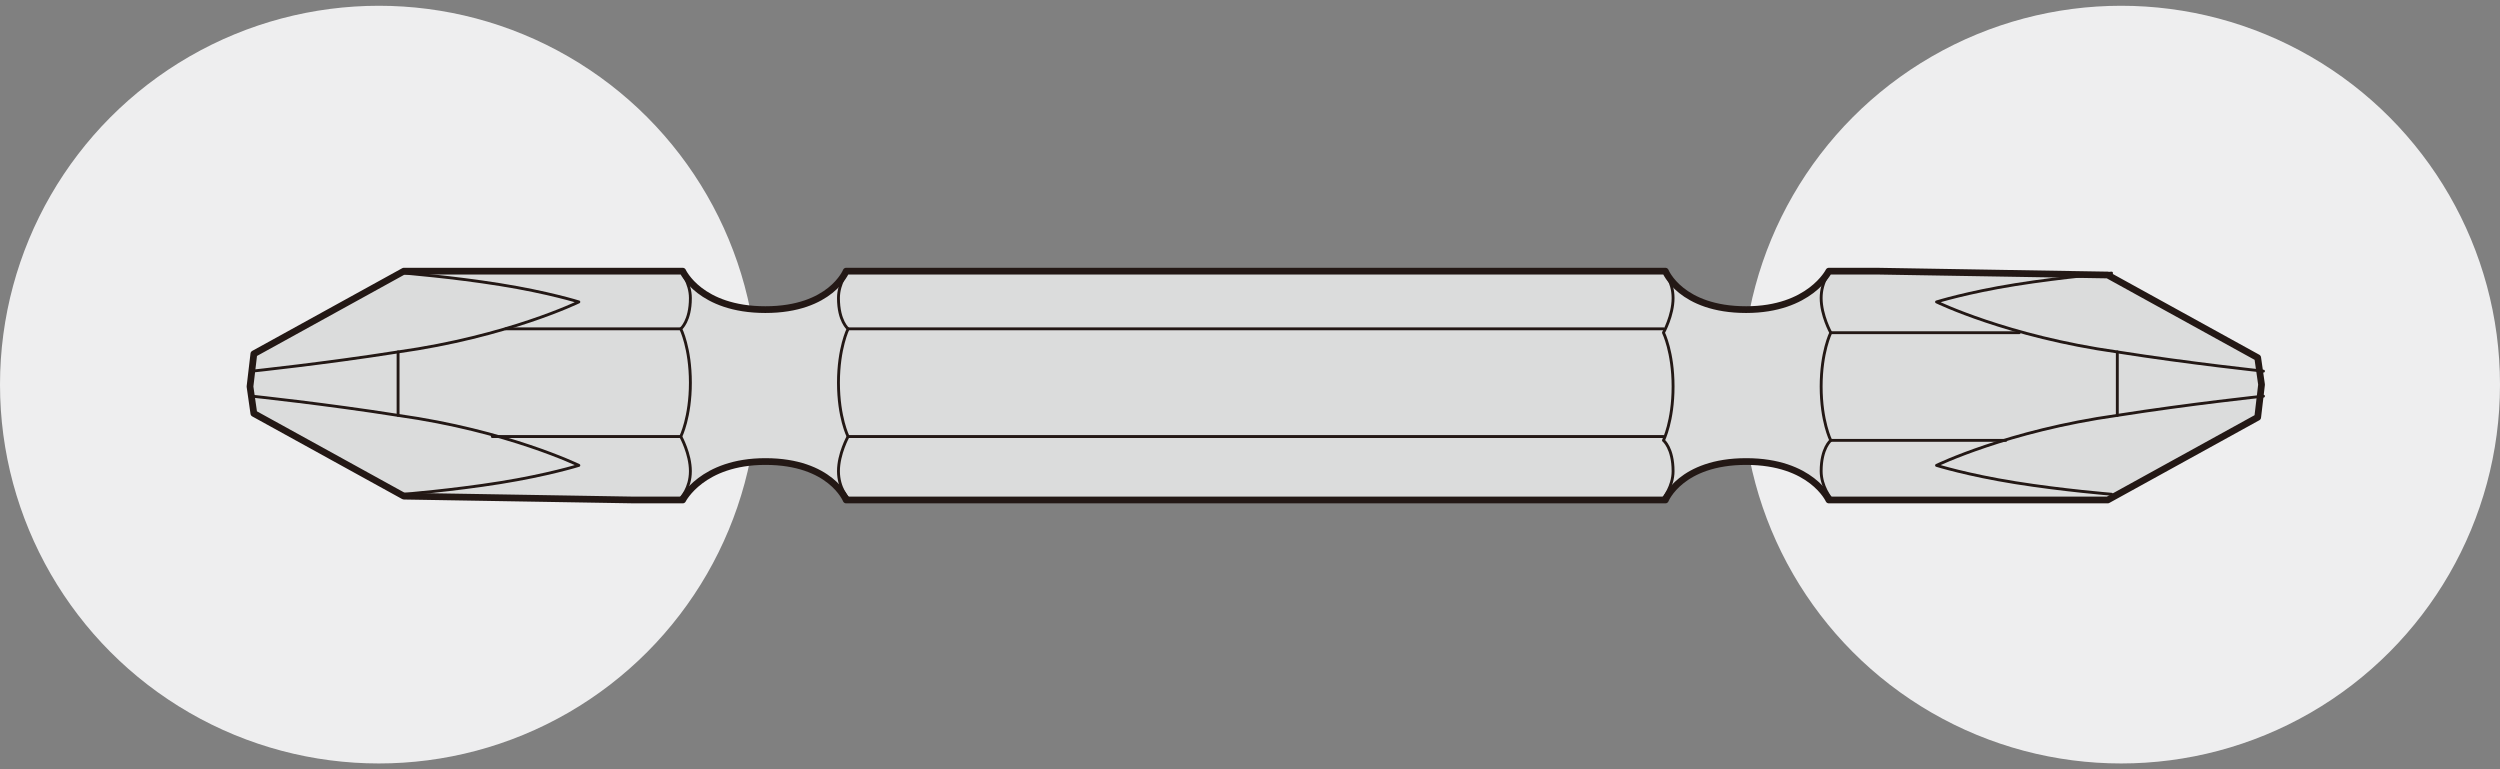 <?xml version="1.0" encoding="utf-8"?>
<!-- Generator: Adobe Illustrator 26.0.3, SVG Export Plug-In . SVG Version: 6.00 Build 0)  -->
<svg version="1.1" id="レイヤー_1" xmlns="http://www.w3.org/2000/svg" xmlns:xlink="http://www.w3.org/1999/xlink" width="130" height="40" x="0px"
	 y="0px" viewBox="0 0 130 40" style="enable-background:new 0 0 130 40;" xml:space="preserve">
<rect x="0" y="0" width="130" height="40" fill="#808080" stroke="none"/>
<style type="text/css">
	.st0{fill:#EEEEEF;}
	.st1{fill:#DBDCDC;stroke:#231815;stroke-width:0.35;stroke-linecap:round;stroke-linejoin:round;}
	.st2{fill:none;stroke:#231815;stroke-width:0.15;stroke-linecap:round;stroke-linejoin:round;}
</style>
<g>
	<circle class="st0" cx="19.7" cy="20" r="19.7"/>
	<circle class="st0" cx="110.3" cy="20" r="19.7"/>
	<g>
		<path class="st1" d="M44,14.1c0,0-0.8,2-4.2,2c-3.4,0-4.3-2-4.3-2H33l-12,0l-7.8,4.3l-0.2,1.7l0.2,1.4l7.8,4.3l12,0.2h2.5
			c0,0,1-2,4.3-2c3.4,0,4.2,2,4.2,2l42.6,0c0,0,0.8-2,4.2-2c3.4,0,4.3,2,4.3,2h2.5l12,0l7.8-4.3l0.2-1.7l-0.2-1.4l-7.8-4.3l-12-0.2
			h-2.5c0,0-1,2-4.3,2c-3.4,0-4.2-2-4.2-2L44,14.1z"/>
		<line class="st2" x1="86.5" y1="17.1" x2="44.1" y2="17.1"/>
		<line class="st2" x1="86.5" y1="22.7" x2="44.1" y2="22.7"/>
		<path class="st2" d="M44.1,14.1c0,0-0.5,0.6-0.5,1.4c0,1.2,0.5,1.6,0.5,1.6s-0.5,1-0.5,2.8c0,1.8,0.5,2.8,0.5,2.8
			s-0.5,0.9-0.5,1.8c0,0.9,0.5,1.4,0.5,1.4"/>
		<g>
			<path class="st2" d="M35.4,14.1c0,0,0.5,0.6,0.5,1.4c0,1.2-0.5,1.6-0.5,1.6s0.5,1,0.5,2.8c0,1.8-0.5,2.8-0.5,2.8s0.5,0.9,0.5,1.8
				c0,0.9-0.5,1.4-0.5,1.4"/>
			<line class="st2" x1="35.4" y1="17.1" x2="26.3" y2="17.1"/>
			<line class="st2" x1="35.4" y1="22.7" x2="25.6" y2="22.7"/>
		</g>
		<path class="st2" d="M86.5,25.9c0,0,0.5-0.6,0.5-1.4c0-1.2-0.5-1.6-0.5-1.6s0.5-1,0.5-2.8c0-1.8-0.5-2.8-0.5-2.8s0.5-0.9,0.5-1.8
			c0-0.9-0.5-1.4-0.5-1.4"/>
		<g>
			<path class="st2" d="M95.2,25.9c0,0-0.5-0.6-0.5-1.4c0-1.2,0.5-1.6,0.5-1.6s-0.5-1-0.5-2.8c0-1.8,0.5-2.8,0.5-2.8
				s-0.5-0.9-0.5-1.8c0-0.9,0.5-1.4,0.5-1.4"/>
			<line class="st2" x1="95.2" y1="22.9" x2="104.3" y2="22.9"/>
			<line class="st2" x1="95.2" y1="17.3" x2="105" y2="17.3"/>
		</g>
		<g>
			<path class="st2" d="M13.1,20.6c0,0,3.8,0.4,7.6,1c5.7,0.8,9.4,2.6,9.4,2.6s-1.6,0.5-4.1,0.9c-2.5,0.4-5,0.6-5,0.6"/>
			<path class="st2" d="M13.1,19.3c0,0,3.8-0.4,7.6-1c5.7-0.8,9.4-2.6,9.4-2.6s-1.6-0.5-4.1-0.9c-2.5-0.4-5-0.6-5-0.6"/>
			<line class="st2" x1="20.7" y1="18.3" x2="20.7" y2="21.6"/>
		</g>
		<g>
			<path class="st2" d="M117.7,20.6c0,0-3.8,0.4-7.6,1c-5.7,0.8-9.4,2.6-9.4,2.6s1.6,0.5,4.1,0.9c2.5,0.4,5,0.6,5,0.6"/>
			<path class="st2" d="M117.7,19.3c0,0-3.8-0.4-7.6-1c-5.7-0.8-9.4-2.6-9.4-2.6s1.6-0.5,4.1-0.9c2.5-0.4,5-0.6,5-0.6"/>
			<line class="st2" x1="110.1" y1="18.3" x2="110.1" y2="21.6"/>
		</g>
	</g>
</g>
</svg>
